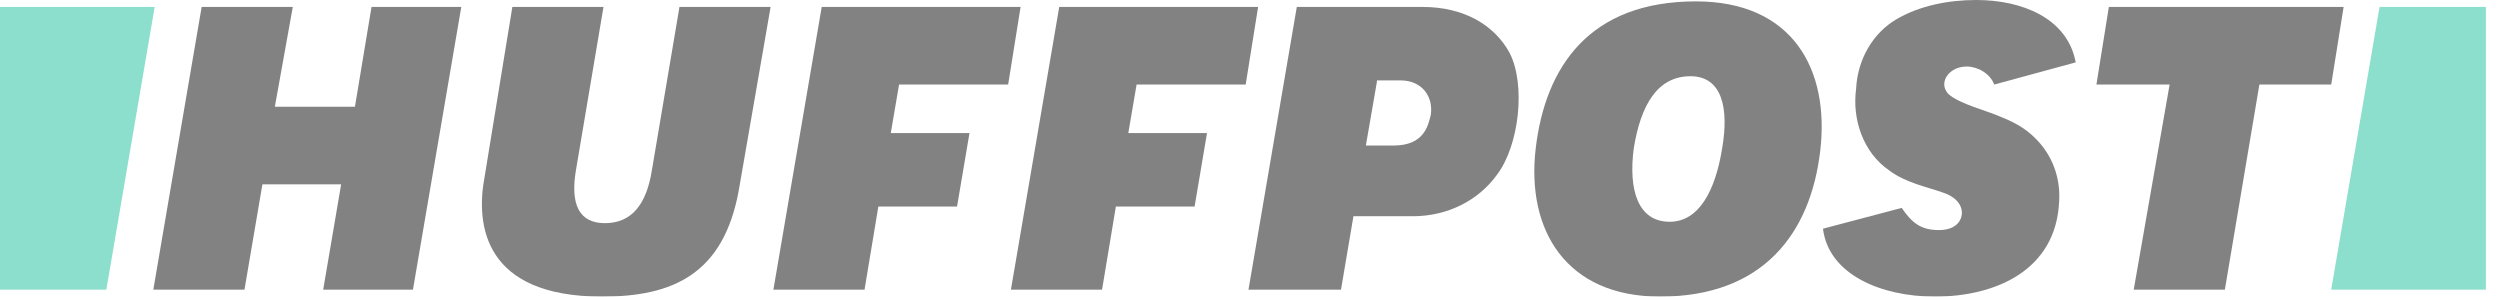 <svg width="118" height="14" viewBox="0 0 118 14" fill="none" xmlns="http://www.w3.org/2000/svg">
<g opacity="0.49" clip-path="url(#clip0)">
<path fill-rule="evenodd" clip-rule="evenodd" d="M9.518 0.327H13.82L12.973 5.037H16.753L17.536 0.327H21.773L19.491 13.673H15.254L16.102 8.701H12.386L11.539 13.673H7.236L9.518 0.327Z" fill="black"/>
<path fill-rule="evenodd" clip-rule="evenodd" d="M24.183 0.327H28.485L27.182 8.047C26.921 9.617 27.312 10.533 28.551 10.533C29.789 10.533 30.506 9.682 30.767 8.047L32.071 0.327H36.373L34.874 8.963C34.157 12.953 31.745 14 28.42 14C22.88 14 22.423 10.664 22.88 8.308L24.183 0.327Z" fill="black"/>
<path fill-rule="evenodd" clip-rule="evenodd" d="M112.315 0.327H117.334V13.673H110.033L112.315 0.327Z" fill="#15BD97"/>
<path fill-rule="evenodd" clip-rule="evenodd" d="M38.785 0.327H48.172L47.585 3.991H42.436L42.045 6.28H45.76L45.173 9.748H41.458L40.806 13.673H36.504L38.785 0.327Z" fill="black"/>
<path fill-rule="evenodd" clip-rule="evenodd" d="M49.996 0.327H59.383L58.796 3.991H53.647L53.256 6.28H56.971L56.385 9.748H52.669L52.017 13.673H47.715L49.996 0.327Z" fill="black"/>
<path fill-rule="evenodd" clip-rule="evenodd" d="M106.643 3.991L105.013 13.673H100.711L102.406 3.991H98.951L99.538 0.327H110.619L110.033 3.991H106.643Z" fill="black"/>
<path fill-rule="evenodd" clip-rule="evenodd" d="M61.209 0.327C63.23 0.327 65.186 0.327 67.141 0.327C69.097 0.327 70.531 1.178 71.248 2.486C72.03 3.991 71.704 6.869 70.661 8.243C69.814 9.421 68.38 10.206 66.685 10.206H63.882L63.295 13.673H58.928L61.209 0.327ZM64.99 3.86L64.469 6.869H65.772C67.206 6.869 67.402 5.953 67.532 5.43C67.662 4.579 67.141 3.794 66.098 3.794H64.99V3.86Z" fill="black"/>
<path fill-rule="evenodd" clip-rule="evenodd" d="M0 0.327H7.301L5.019 13.673H0V0.327Z" fill="#15BD97"/>
<path fill-rule="evenodd" clip-rule="evenodd" d="M79.787 3.598C81.286 3.598 81.612 5.103 81.286 7C80.96 9.028 80.178 10.467 78.809 10.467C77.31 10.467 76.854 8.963 77.114 7C77.44 4.972 78.223 3.598 79.787 3.598ZM80.048 0.065C84.611 0.065 86.371 3.271 85.914 7.131C85.458 10.991 83.242 14 78.353 14C73.92 14 72.03 10.86 72.486 7C72.943 3.14 75.028 0.065 80.048 0.065Z" fill="black"/>
<path fill-rule="evenodd" clip-rule="evenodd" d="M89.5 0.916C90.608 0.262 91.977 0 93.281 0C95.432 0 97.583 0.85 97.974 2.944L94.128 3.991C93.932 3.467 93.346 3.14 92.824 3.14C91.977 3.14 91.455 3.925 91.977 4.449C92.498 4.907 93.802 5.234 94.389 5.495C95.04 5.757 95.562 6.019 96.084 6.542C96.866 7.327 97.257 8.374 97.192 9.486C97.061 12.757 94.193 14 91.325 14C88.783 14 86.306 12.953 86.045 10.794L89.76 9.813C90.217 10.467 90.608 10.86 91.52 10.86C92.042 10.86 92.433 10.664 92.564 10.271C92.694 9.879 92.498 9.355 91.716 9.093C90.999 8.832 89.956 8.636 89.174 8.047C87.935 7.196 87.414 5.626 87.609 4.187C87.675 2.813 88.392 1.57 89.5 0.916Z" fill="black"/>
</g>
<defs>
<clipPath id="clip0">
<rect width="117.333" height="14" fill="white"/>
</clipPath>
</defs>
</svg>
